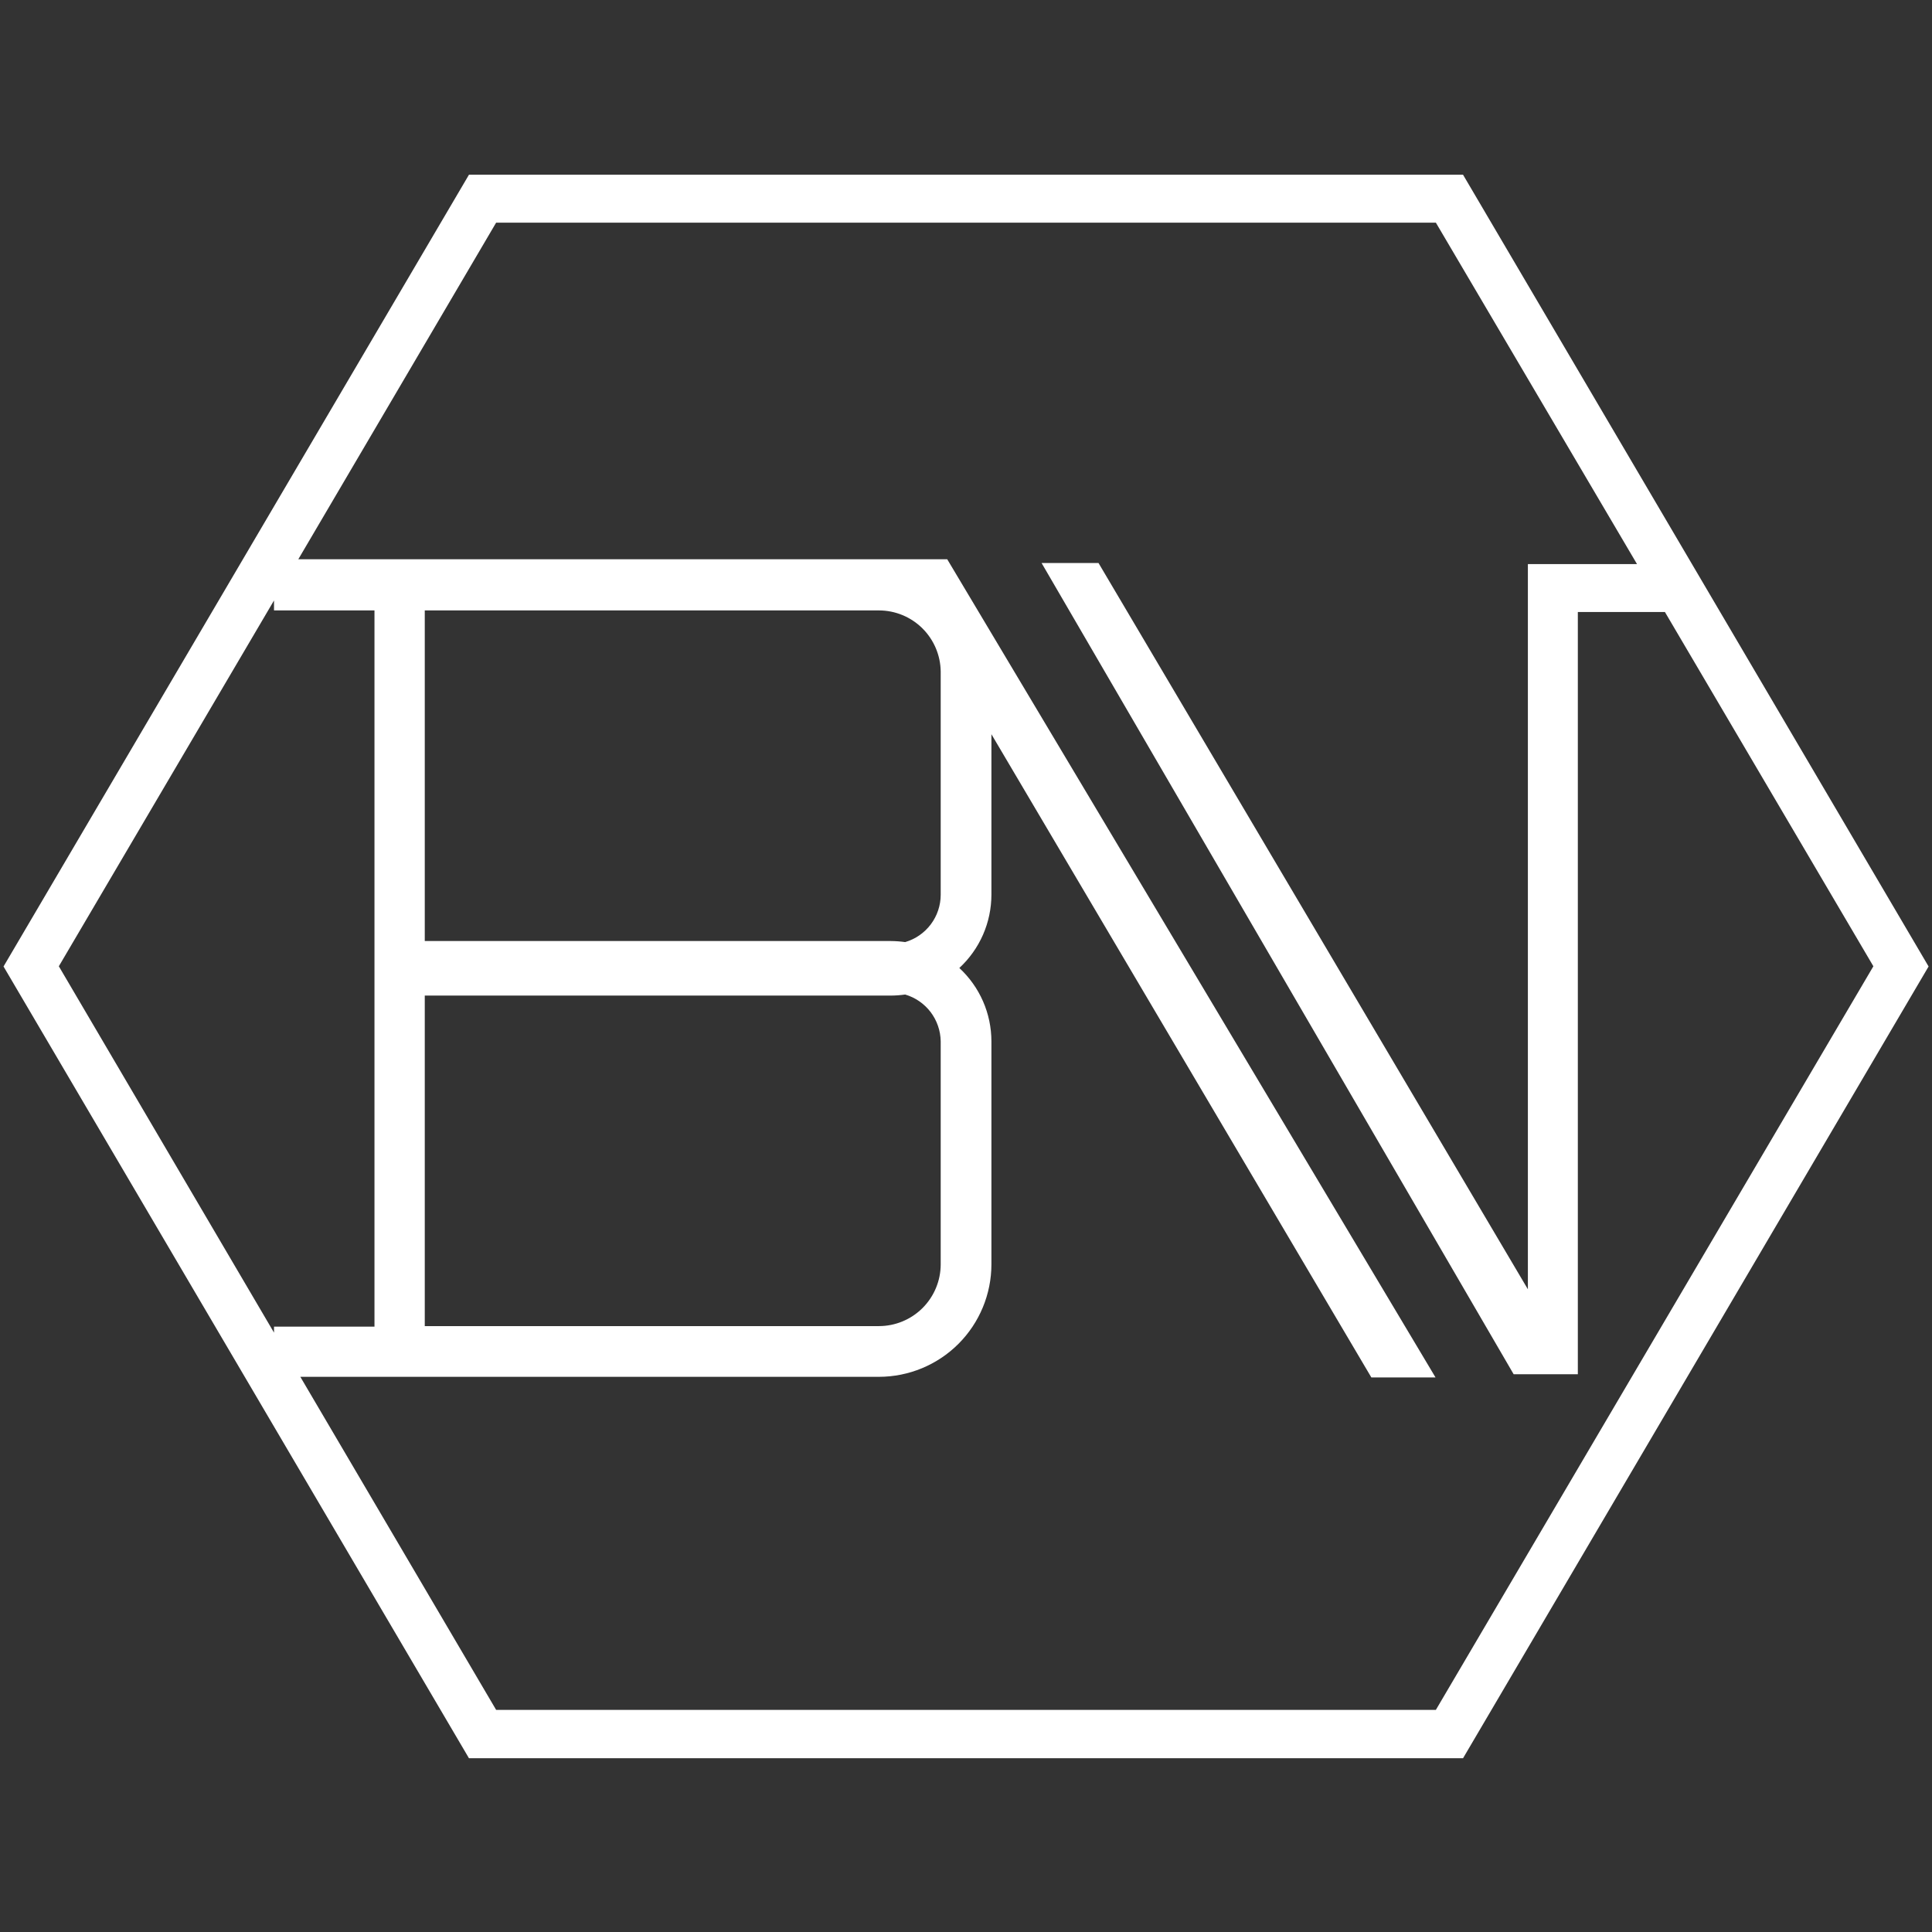 <?xml version="1.0" encoding="UTF-8"?> <svg xmlns="http://www.w3.org/2000/svg" width="64" height="64" viewBox="0 0 64 64" fill="none"><rect x="0" y="0" width="64" height="64" fill="#333333" stroke="none"/> <path fill-rule="evenodd" clip-rule="evenodd" d="M15.535 5.788L0.117 32.016L15.535 58.244H48.465L63.887 32.016L48.465 5.788H15.535ZM9.077 44.145L1.949 32.009L9.077 19.891V20.221H12.405V43.946H9.077V44.145ZM31.162 29.638C31.162 29.992 31.047 30.336 30.835 30.619C30.622 30.902 30.324 31.109 29.985 31.208C29.829 31.186 29.671 31.174 29.514 31.173H14.071V20.221H29.117C29.656 20.222 30.173 20.435 30.555 20.814C30.938 21.194 31.156 21.709 31.162 22.248V29.638ZM31.162 41.884C31.161 42.426 30.945 42.945 30.562 43.329C30.178 43.712 29.659 43.928 29.117 43.929H14.071V32.98H29.514C29.671 32.979 29.829 32.967 29.985 32.945C30.321 33.044 30.616 33.248 30.828 33.526C31.039 33.805 31.156 34.144 31.162 34.494V41.884ZM16.435 56.642L9.949 45.609H29.117C30.104 45.608 31.051 45.215 31.75 44.517C32.448 43.818 32.841 42.871 32.842 41.884V34.494C32.841 34.038 32.747 33.587 32.564 33.169C32.381 32.751 32.113 32.375 31.779 32.066C32.113 31.756 32.381 31.381 32.564 30.963C32.747 30.545 32.841 30.094 32.842 29.638V24.322L45.428 45.63H47.554L31.378 18.526H9.882L16.435 7.376H47.565L54.228 18.686H50.613V42.709L36.39 18.651H34.504L50.142 45.524H52.268V20.274H55.153L62.058 32.009L47.565 56.642H16.435Z" fill="white"></path> </svg> 